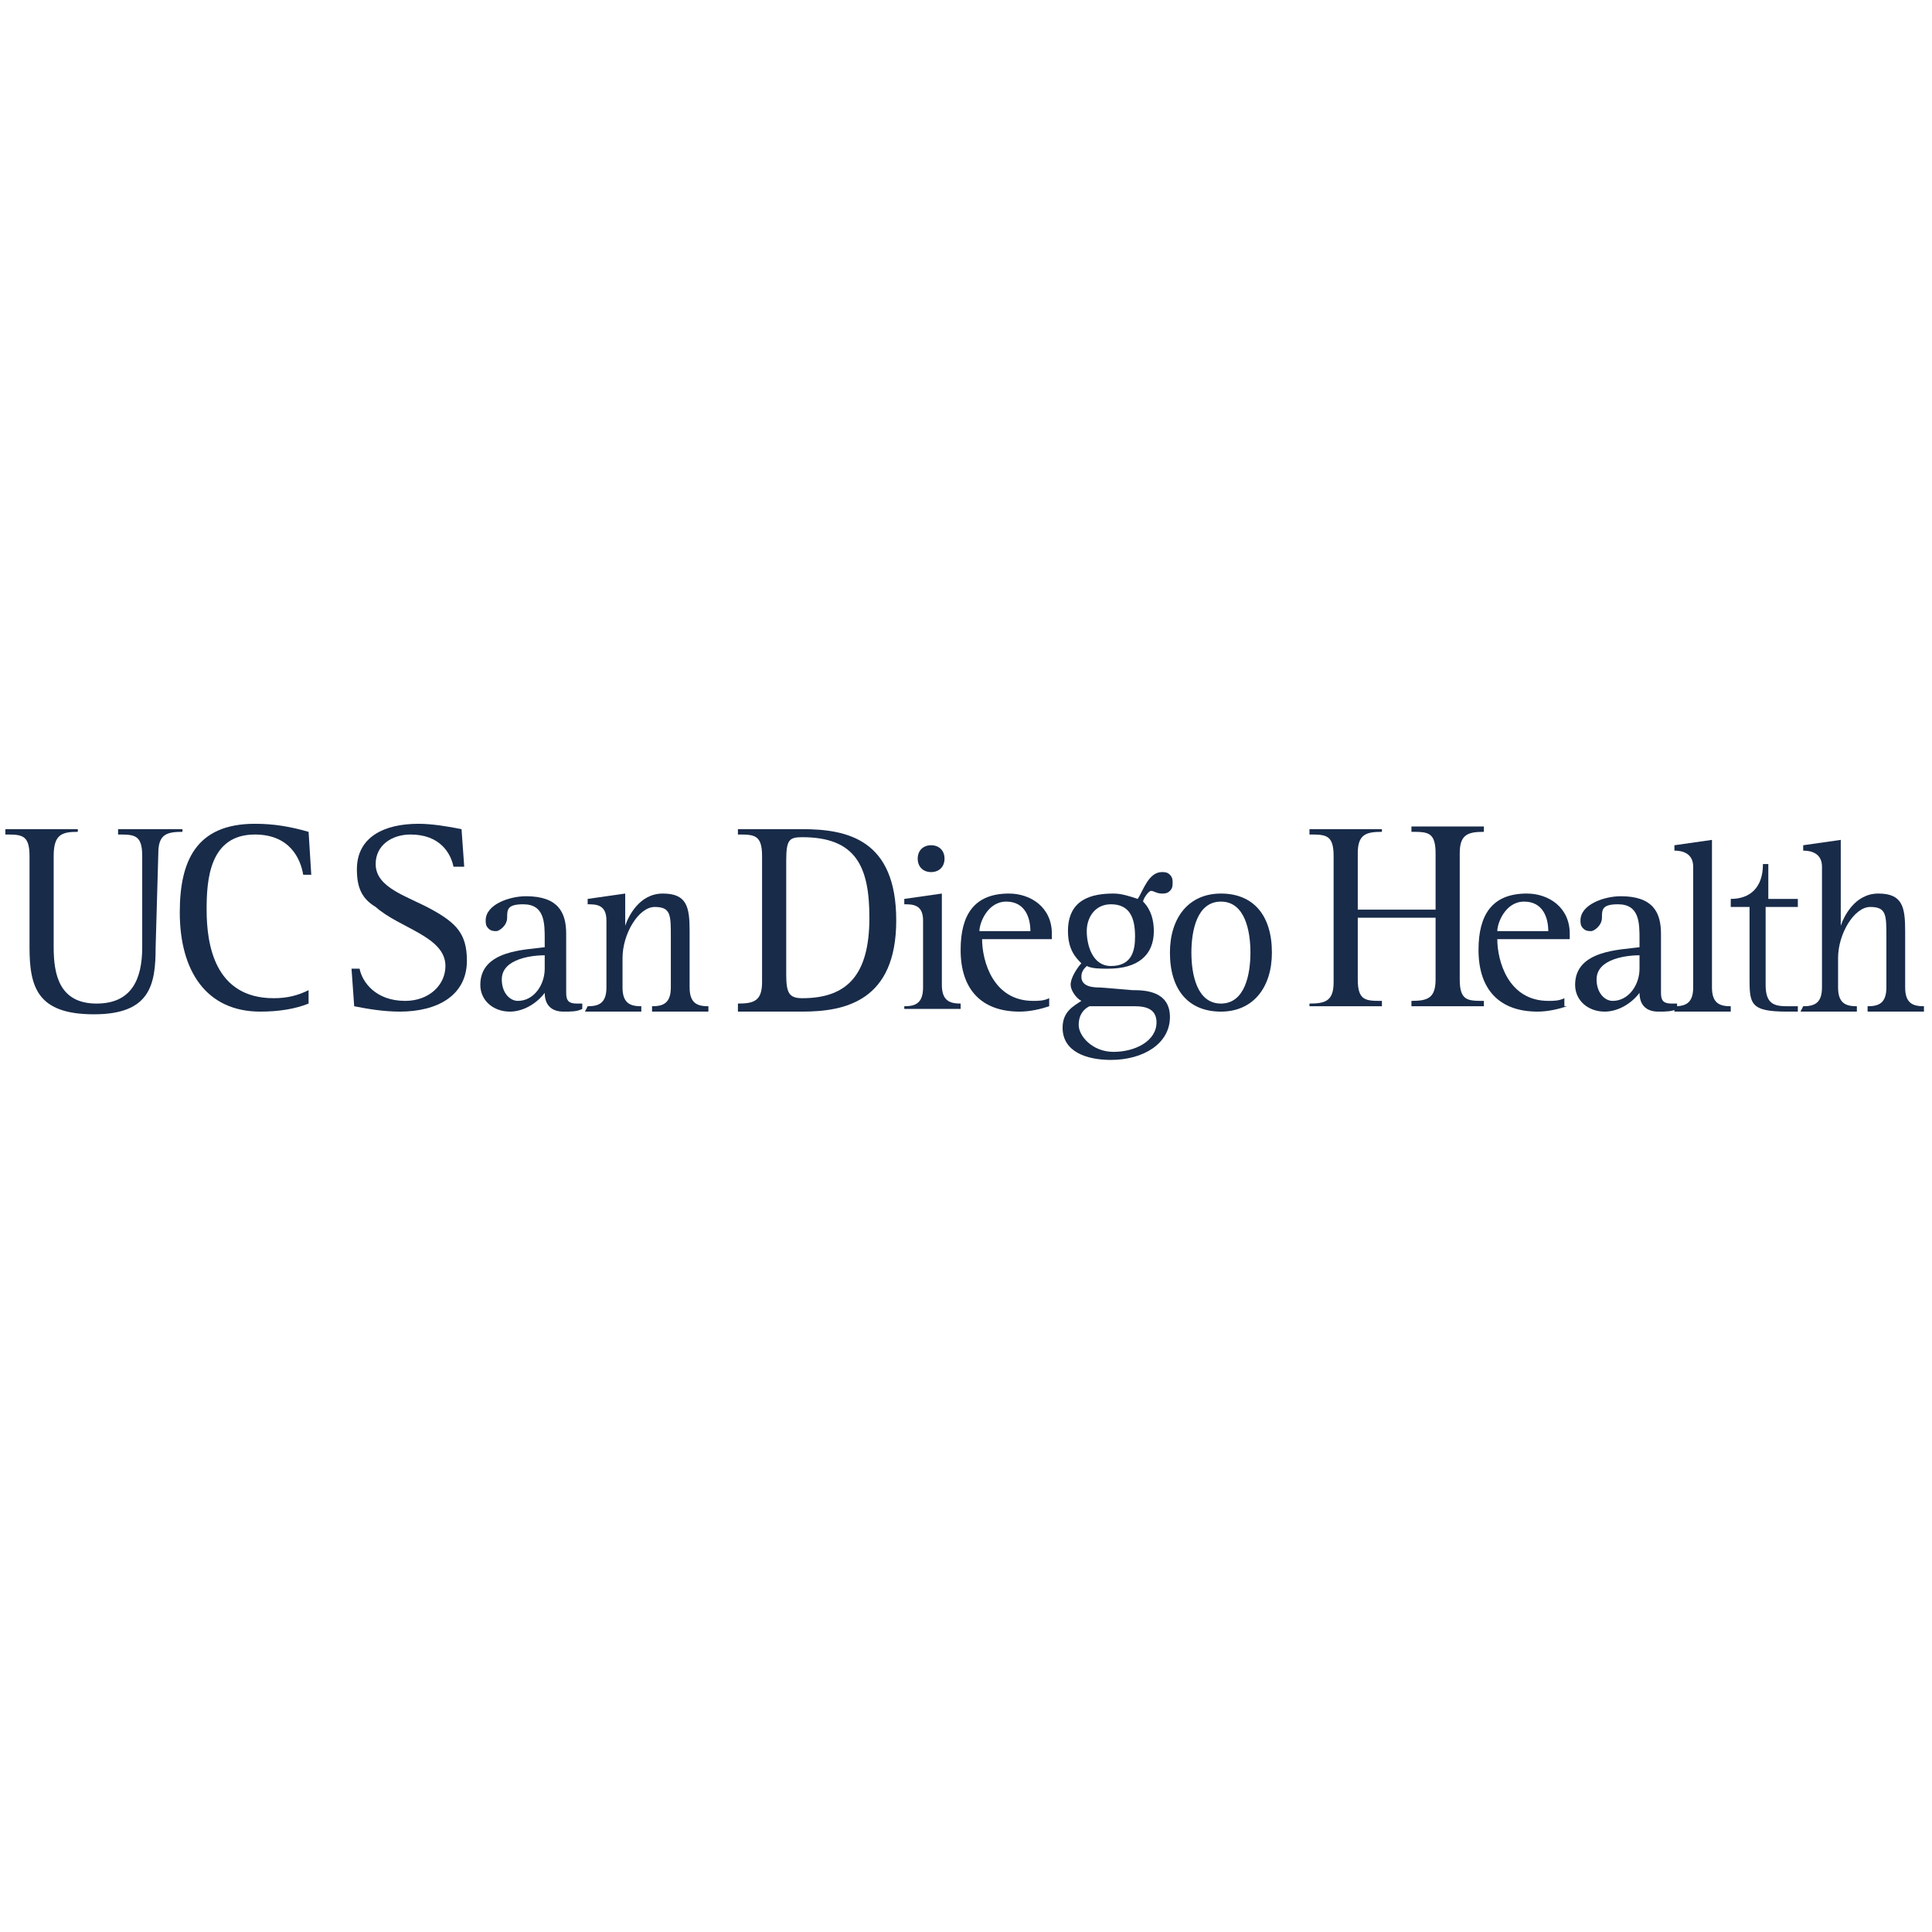 <?xml version="1.0" encoding="utf-8"?>
<!-- Generator: Adobe Illustrator 26.5.3, SVG Export Plug-In . SVG Version: 6.00 Build 0)  -->
<svg version="1.1" id="Layer_1" xmlns="http://www.w3.org/2000/svg" xmlns:xlink="http://www.w3.org/1999/xlink" x="0px" y="0px"
	 viewBox="0 0 72 72" style="enable-background:new 0 0 72 72;" xml:space="preserve">
<style type="text/css">
	.st0{fill:#182B49;}
</style>
<g>
	<path class="st0" d="M5.8,35.3c0,1.4-0.2,2.5-2.3,2.5c-2.1,0-2.4-1-2.4-2.5v-3.4c0-0.8-0.3-0.8-0.9-0.8v-0.2h2.7V31
		C2.3,31,2,31.1,2,31.9v3.4c0,1,0.2,2.1,1.6,2.1c1.3,0,1.7-0.9,1.7-2.1v-3.4c0-0.8-0.3-0.8-0.9-0.8v-0.2h2.4V31
		c-0.6,0-0.9,0.1-0.9,0.8L5.8,35.3L5.8,35.3z"/>
	<path class="st0" d="M11.5,37.4c-0.5,0.2-1.1,0.3-1.8,0.3c-2,0-3-1.5-3-3.7c0-1.9,0.6-3.3,2.8-3.3c0.7,0,1.3,0.1,2,0.3l0.1,1.6
		h-0.3c-0.1-0.6-0.5-1.5-1.8-1.5c-1.7,0-1.8,1.7-1.8,2.8c0,1.3,0.3,3.3,2.5,3.3c0.5,0,0.9-0.1,1.3-0.3V37.4z"/>
	<path class="st0" d="M16.9,32.3c-0.1-0.5-0.5-1.2-1.6-1.2c-0.7,0-1.3,0.4-1.3,1.1c0,0.9,1.2,1.2,2.1,1.7s1.3,0.9,1.3,1.9
		c0,1.3-1.1,1.9-2.5,1.9c-0.6,0-1.2-0.1-1.7-0.2l-0.1-1.4h0.3c0.1,0.5,0.6,1.2,1.7,1.2c0.9,0,1.5-0.6,1.5-1.3c0-1.1-1.7-1.4-2.6-2.2
		c-0.5-0.3-0.7-0.7-0.7-1.4c0-1.2,1-1.7,2.3-1.7c0.5,0,1.1,0.1,1.6,0.2l0.1,1.4H16.9z"/>
	<path class="st0" d="M20.3,35.6c-0.4,0-1.6,0.1-1.6,0.9c0,0.5,0.3,0.8,0.6,0.8c0.6,0,1-0.6,1-1.2L20.3,35.6L20.3,35.6z M21.7,37.6
		c-0.2,0.1-0.4,0.1-0.7,0.1c-0.5,0-0.7-0.3-0.7-0.7h0c-0.3,0.4-0.8,0.7-1.3,0.7c-0.6,0-1.1-0.4-1.1-1c0-1.3,1.7-1.3,2.4-1.4V35
		c0-0.6,0-1.3-0.8-1.3c-0.6,0-0.6,0.2-0.6,0.5c0,0.3-0.3,0.5-0.4,0.5c-0.1,0-0.2,0-0.3-0.1c-0.1-0.1-0.1-0.2-0.1-0.3
		c0-0.6,0.9-0.9,1.5-0.9c1.2,0,1.5,0.6,1.5,1.4V37c0,0.3,0.1,0.4,0.4,0.4c0.1,0,0.2,0,0.2,0L21.7,37.6z"/>
	<path class="st0" d="M21.9,37.5c0.4,0,0.7-0.1,0.7-0.7v-2.5c0-0.6-0.4-0.6-0.7-0.6v-0.2l1.4-0.2v1.2h0c0.1-0.3,0.5-1.2,1.4-1.2
		c0.9,0,1,0.5,1,1.4v2.1c0,0.6,0.3,0.7,0.7,0.7v0.2h-2.1v-0.2c0.4,0,0.7-0.1,0.7-0.7v-1.9c0-0.8,0-1.1-0.6-1.1c-0.6,0-1.2,1-1.2,1.9
		v1.1c0,0.6,0.3,0.7,0.7,0.7v0.2h-2.1L21.9,37.5L21.9,37.5z"/>
	<path class="st0" d="M29.3,36.3c0,0.7,0.1,0.9,0.6,0.9c1.7,0,2.5-0.9,2.5-3c0-1.9-0.5-3-2.5-3c-0.5,0-0.6,0.1-0.6,0.9V36.3z
		 M27.5,37.4c0.6,0,0.9-0.1,0.9-0.8v-4.7c0-0.8-0.3-0.8-0.9-0.8v-0.2h2.4c1.7,0,3.5,0.4,3.5,3.4s-1.9,3.4-3.5,3.4h-2.4V37.4z"/>
	<path class="st0" d="M34.2,32c0-0.3,0.2-0.5,0.5-0.5s0.5,0.2,0.5,0.5s-0.2,0.5-0.5,0.5S34.2,32.3,34.2,32z M33.7,37.5
		c0.4,0,0.7-0.1,0.7-0.7v-2.5c0-0.6-0.4-0.6-0.7-0.6v-0.2l1.4-0.2v3.4c0,0.6,0.3,0.7,0.7,0.7v0.2h-2.1L33.7,37.5L33.7,37.5z"/>
	<path class="st0" d="M38.4,34.7c0-0.5-0.2-1.1-0.9-1.1c-0.7,0-1,0.8-1,1.1H38.4z M39.1,37.5c-0.3,0.1-0.7,0.2-1.1,0.2
		c-1.4,0-2.2-0.8-2.2-2.3c0-1.3,0.5-2.1,1.8-2.1c0.8,0,1.6,0.5,1.6,1.5v0.2h-2.6c0,0.8,0.4,2.3,1.9,2.3c0.2,0,0.4,0,0.6-0.1
		L39.1,37.5L39.1,37.5z"/>
	<path class="st0" d="M41.4,36c0.8,0,0.9-0.6,0.9-1.1c0-0.7-0.2-1.2-0.9-1.2c-0.6,0-0.9,0.5-0.9,1C40.5,35.2,40.7,36,41.4,36z
		 M40.6,37.5c-0.2,0.1-0.4,0.3-0.4,0.7c0,0.4,0.5,1,1.3,1c0.8,0,1.6-0.4,1.6-1.1c0-0.5-0.4-0.6-0.8-0.6H40.6z M42.2,36.9
		c0.4,0,1.4,0,1.4,1s-1,1.6-2.2,1.6c-0.9,0-1.8-0.3-1.8-1.2c0-0.6,0.4-0.8,0.7-1c-0.2-0.1-0.4-0.4-0.4-0.6c0-0.3,0.3-0.7,0.4-0.8
		c-0.2-0.2-0.5-0.5-0.5-1.2c0-1.2,0.9-1.4,1.7-1.4c0.3,0,0.6,0.1,0.9,0.2c0.2-0.3,0.4-1,0.9-1c0.1,0,0.2,0,0.3,0.1s0.1,0.2,0.1,0.3
		c0,0.1,0,0.2-0.1,0.3s-0.2,0.1-0.3,0.1c-0.2,0-0.3-0.1-0.4-0.1s-0.3,0.3-0.3,0.4c0.3,0.3,0.4,0.7,0.4,1.1c0,0.9-0.6,1.4-1.7,1.4
		c-0.3,0-0.6,0-0.8-0.1c-0.1,0.1-0.2,0.2-0.2,0.4c0,0.4,0.5,0.4,0.7,0.4L42.2,36.9z"/>
	<path class="st0" d="M45.5,37.4c0.9,0,1.1-1.1,1.1-1.9c0-0.8-0.2-1.9-1.1-1.9s-1.1,1.1-1.1,1.9C44.4,36.3,44.6,37.4,45.5,37.4z
		 M43.6,35.5c0-1.3,0.7-2.2,1.9-2.2s1.9,0.8,1.9,2.2c0,1.3-0.7,2.2-1.9,2.2C44.3,37.7,43.6,36.9,43.6,35.5z"/>
	<path class="st0" d="M48.8,37.4c0.6,0,0.9-0.1,0.9-0.8v-4.7c0-0.8-0.3-0.8-0.9-0.8v-0.2h2.7V31c-0.6,0-0.9,0.1-0.9,0.8v2.1h2.9
		v-2.1c0-0.8-0.3-0.8-0.9-0.8v-0.2h2.7V31c-0.6,0-0.9,0.1-0.9,0.8v4.7c0,0.8,0.3,0.8,0.9,0.8v0.2h-2.7v-0.2c0.6,0,0.9-0.1,0.9-0.8
		v-2.3h-2.9v2.3c0,0.8,0.3,0.8,0.9,0.8v0.2h-2.7V37.4z"/>
	<path class="st0" d="M57.7,34.7c0-0.5-0.2-1.1-0.9-1.1c-0.7,0-1,0.8-1,1.1H57.7z M58.4,37.5c-0.3,0.1-0.7,0.2-1.1,0.2
		c-1.4,0-2.2-0.8-2.2-2.3c0-1.3,0.5-2.1,1.8-2.1c0.8,0,1.6,0.5,1.6,1.5v0.2h-2.7c0,0.8,0.4,2.3,1.9,2.3c0.2,0,0.4,0,0.6-0.1V37.5z"
		/>
	<path class="st0" d="M61.1,35.6c-0.4,0-1.6,0.1-1.6,0.9c0,0.5,0.3,0.8,0.6,0.8c0.6,0,1-0.6,1-1.2L61.1,35.6L61.1,35.6z M62.5,37.6
		c-0.2,0.1-0.4,0.1-0.7,0.1c-0.5,0-0.7-0.3-0.7-0.7h0c-0.3,0.4-0.8,0.7-1.3,0.7c-0.6,0-1.1-0.4-1.1-1c0-1.3,1.7-1.3,2.4-1.4V35
		c0-0.6,0-1.3-0.8-1.3c-0.6,0-0.6,0.2-0.6,0.5c0,0.3-0.3,0.5-0.4,0.5c-0.1,0-0.2,0-0.3-0.1c-0.1-0.1-0.1-0.2-0.1-0.3
		c0-0.6,0.9-0.9,1.5-0.9c1.2,0,1.5,0.6,1.5,1.4V37c0,0.3,0.1,0.4,0.4,0.4c0.1,0,0.2,0,0.2,0L62.5,37.6z"/>
	<path class="st0" d="M62.4,37.5c0.4,0,0.7-0.1,0.7-0.7v-4.5c0-0.5-0.4-0.6-0.7-0.6v-0.2l1.4-0.2v5.5c0,0.6,0.3,0.7,0.7,0.7v0.2
		h-2.1L62.4,37.5L62.4,37.5z"/>
	<path class="st0" d="M67,37.7c-0.2,0-0.3,0-0.4,0c-1.4,0-1.4-0.3-1.4-1.3v-2.6h-0.7v-0.3c0.7,0,1.2-0.4,1.2-1.3h0.2v1.3H67v0.3
		h-1.2v2.9c0,0.7,0.3,0.8,0.8,0.8c0.1,0,0.2,0,0.4,0L67,37.7z"/>
	<path class="st0" d="M67.2,37.5c0.4,0,0.7-0.1,0.7-0.7v-4.5c0-0.5-0.4-0.6-0.7-0.6v-0.2l1.4-0.2v3.2h0c0.1-0.3,0.5-1.2,1.4-1.2
		s1,0.5,1,1.4v2.1c0,0.6,0.3,0.7,0.7,0.7v0.2h-2.1v-0.2c0.4,0,0.7-0.1,0.7-0.7v-1.9c0-0.8,0-1.1-0.6-1.1s-1.2,1-1.2,1.9v1.1
		c0,0.6,0.3,0.7,0.7,0.7v0.2h-2.1L67.2,37.5L67.2,37.5z"/>
</g>
</svg>
